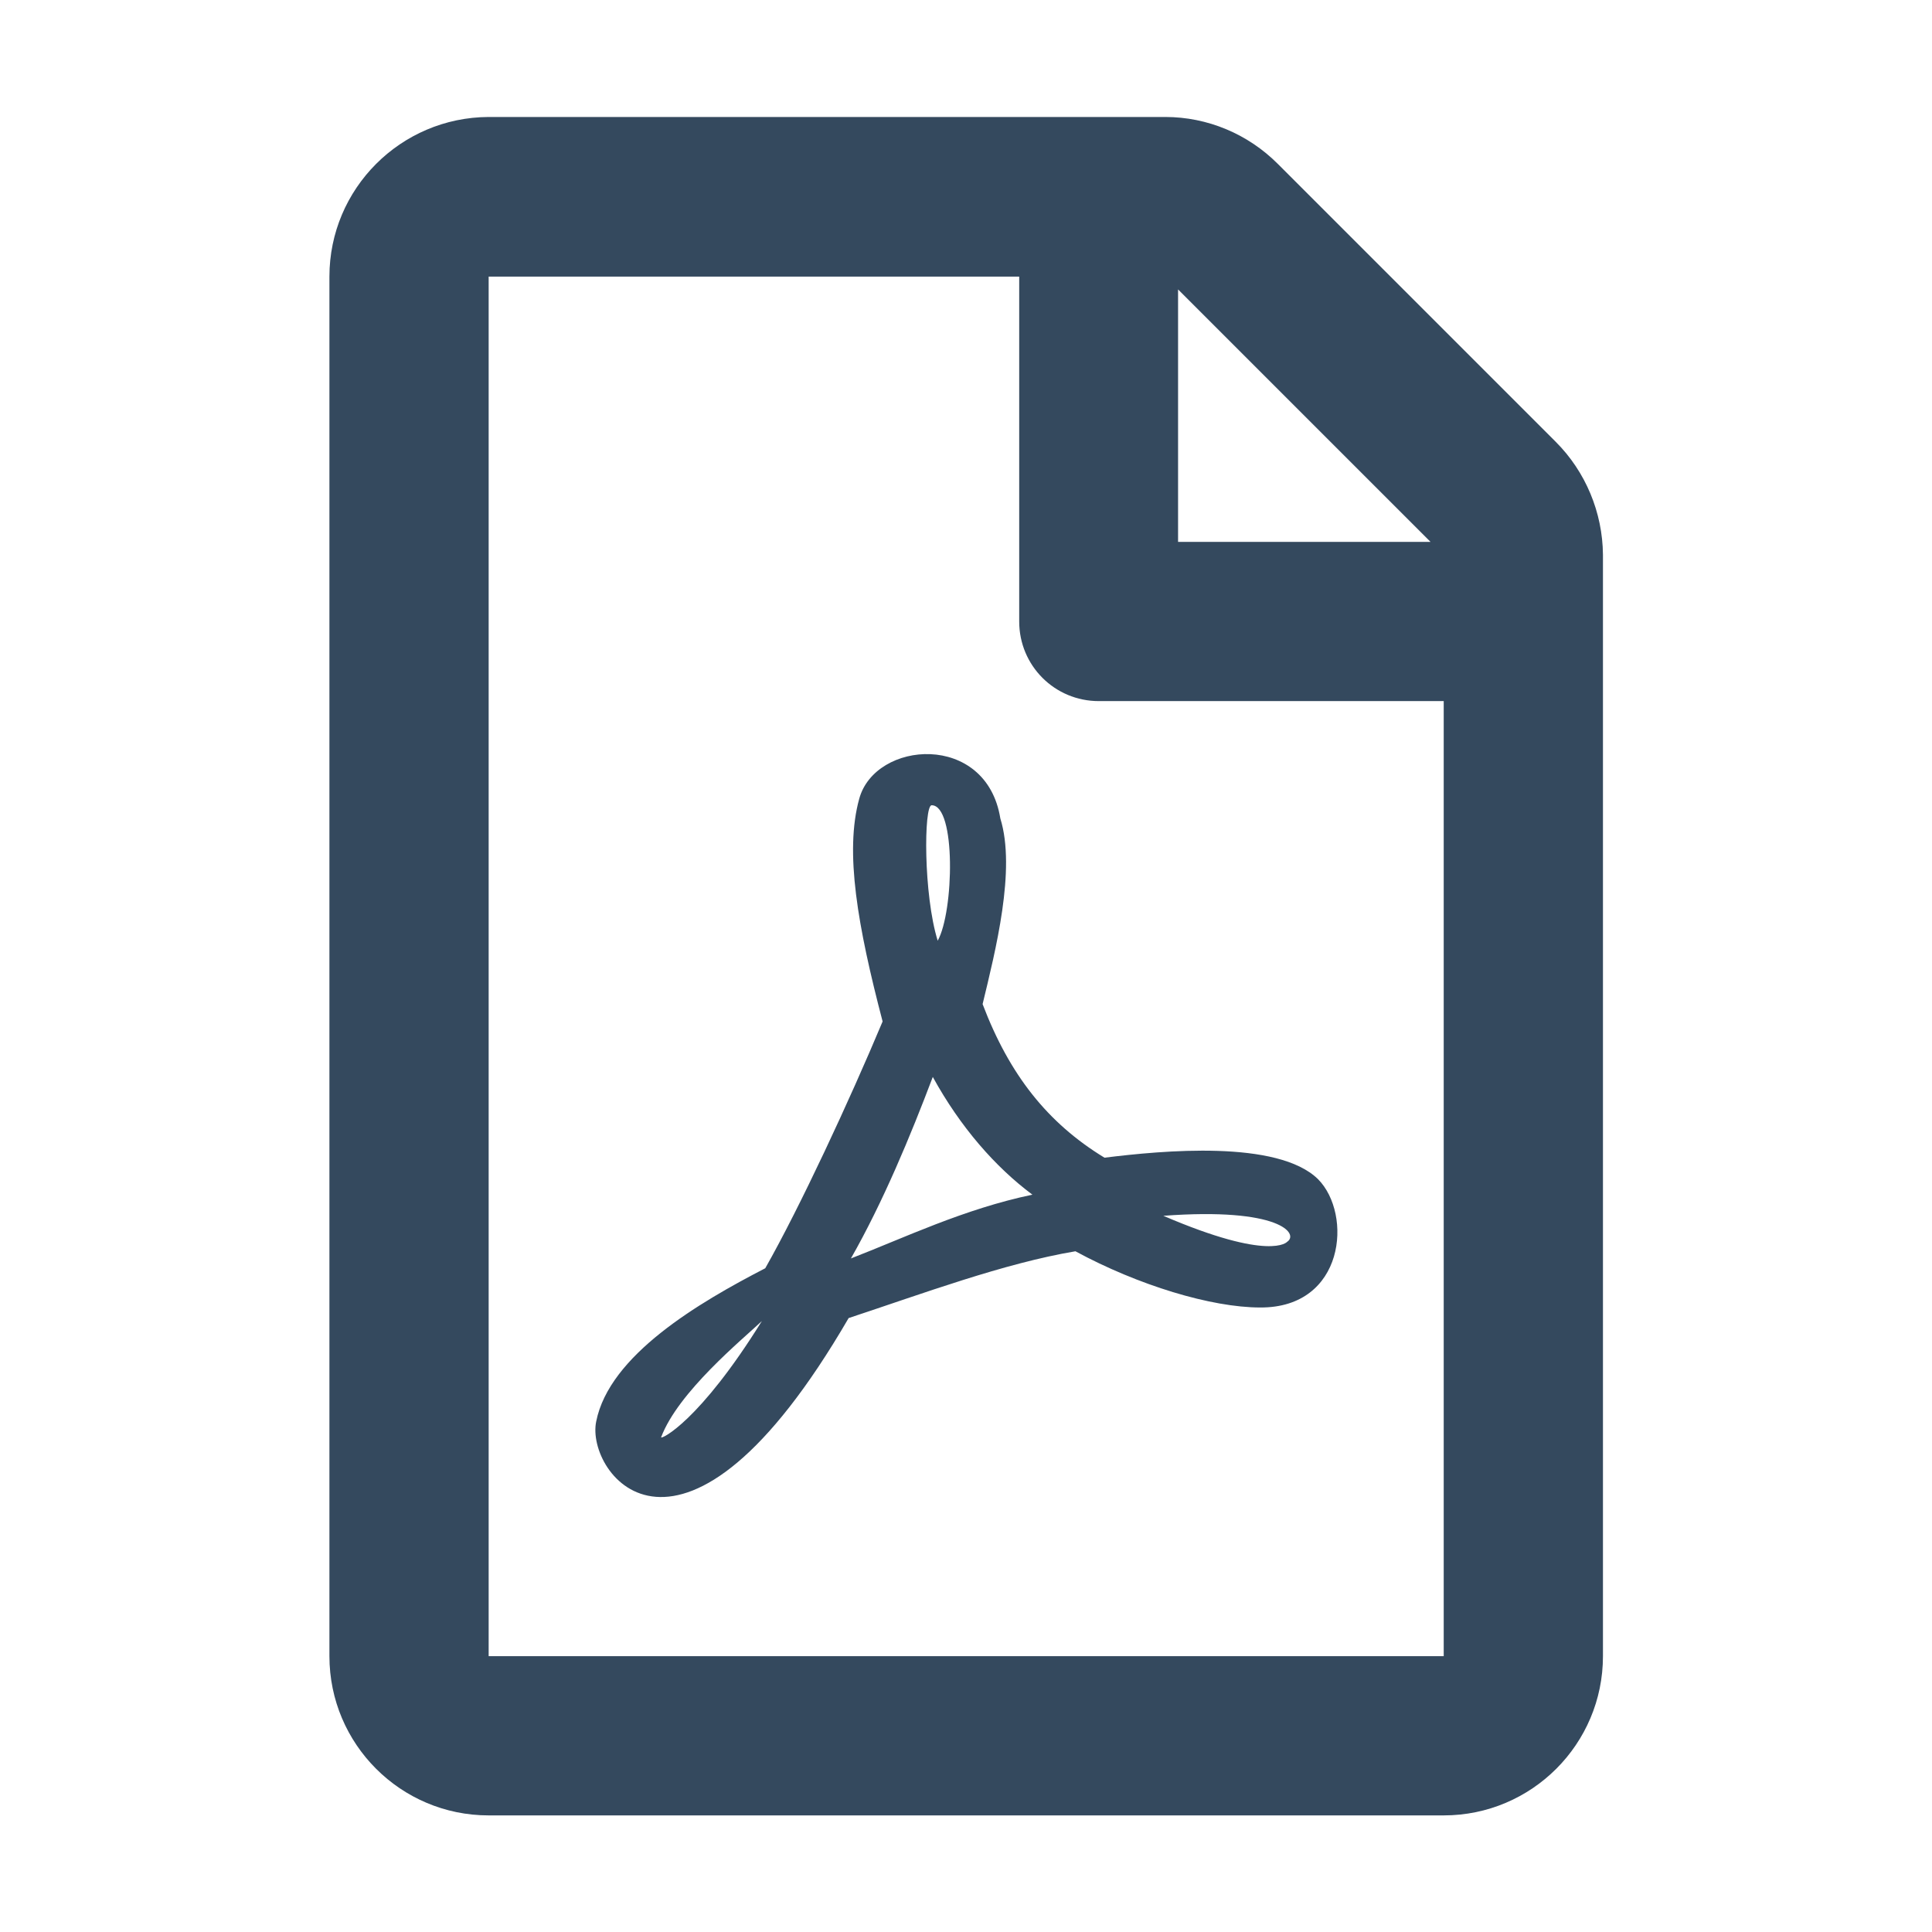 <?xml version="1.0" encoding="utf-8"?>
<!-- Generator: Adobe Illustrator 23.1.1, SVG Export Plug-In . SVG Version: 6.00 Build 0)  -->
<svg version="1.1" id="Layer_1" xmlns="http://www.w3.org/2000/svg" xmlns:xlink="http://www.w3.org/1999/xlink" x="0px" y="0px"
	 viewBox="0 0 512 512" style="enable-background:new 0 0 512 512;" xml:space="preserve">
<style type="text/css">
	.st0{fill:#34495E;}
</style>
<g>
	<path class="st0" d="M412.3,117.1l-73.7-73.7C330.7,35.5,320,31,308.8,31H129.5c-23.3,0.1-42.2,19-42.2,42.3v365.6
		c0,23.3,18.9,42.2,42.2,42.2h253.1c23.3,0,42.2-18.9,42.2-42.2V147C424.7,135.8,420.2,125,412.3,117.1z M379.1,143.6h-66.9V76.7
		L379.1,143.6z M129.5,438.8V73.3h140.6v91.4c0,11.7,9.4,21.1,21.1,21.1h91.4v253.1H129.5V438.8z M349.3,312.5
		c-10.7-10.5-41.3-7.6-56.6-5.7c-15.1-9.2-25.2-22-32.3-40.7c3.4-14.1,8.9-35.7,4.7-49.2c-3.7-23-33.2-20.7-37.4-5.2
		c-3.9,14.1-0.4,33.8,6.2,59c-8.8,21-21.9,49.2-31.1,65.4c-17.6,9.1-41.3,23-44.8,40.6c-2.9,13.9,22.8,48.5,66.9-27.4
		c19.7-6.5,41.1-14.5,60.1-17.7c16.6,9,36,14.9,49,14.9C356.4,346.6,358.5,321.8,349.3,312.5z M175.2,380.9
		c4.5-12,21.5-25.9,26.7-30.8C185.3,376.8,175.2,381.5,175.2,380.9z M246.9,213.4c6.5,0,5.9,28.2,1.6,35.9
		C244.7,237.1,244.8,213.4,246.9,213.4z M225.5,333.5c8.5-14.9,15.8-32.5,21.7-48.1c7.3,13.3,16.6,23.9,26.4,31.2
		C255.4,320.4,239.5,328.1,225.5,333.5z M341.1,329.1c0,0-4.4,5.3-32.8-6.9C339.2,319.9,344.3,327,341.1,329.1z"/>
</g>
</svg>

